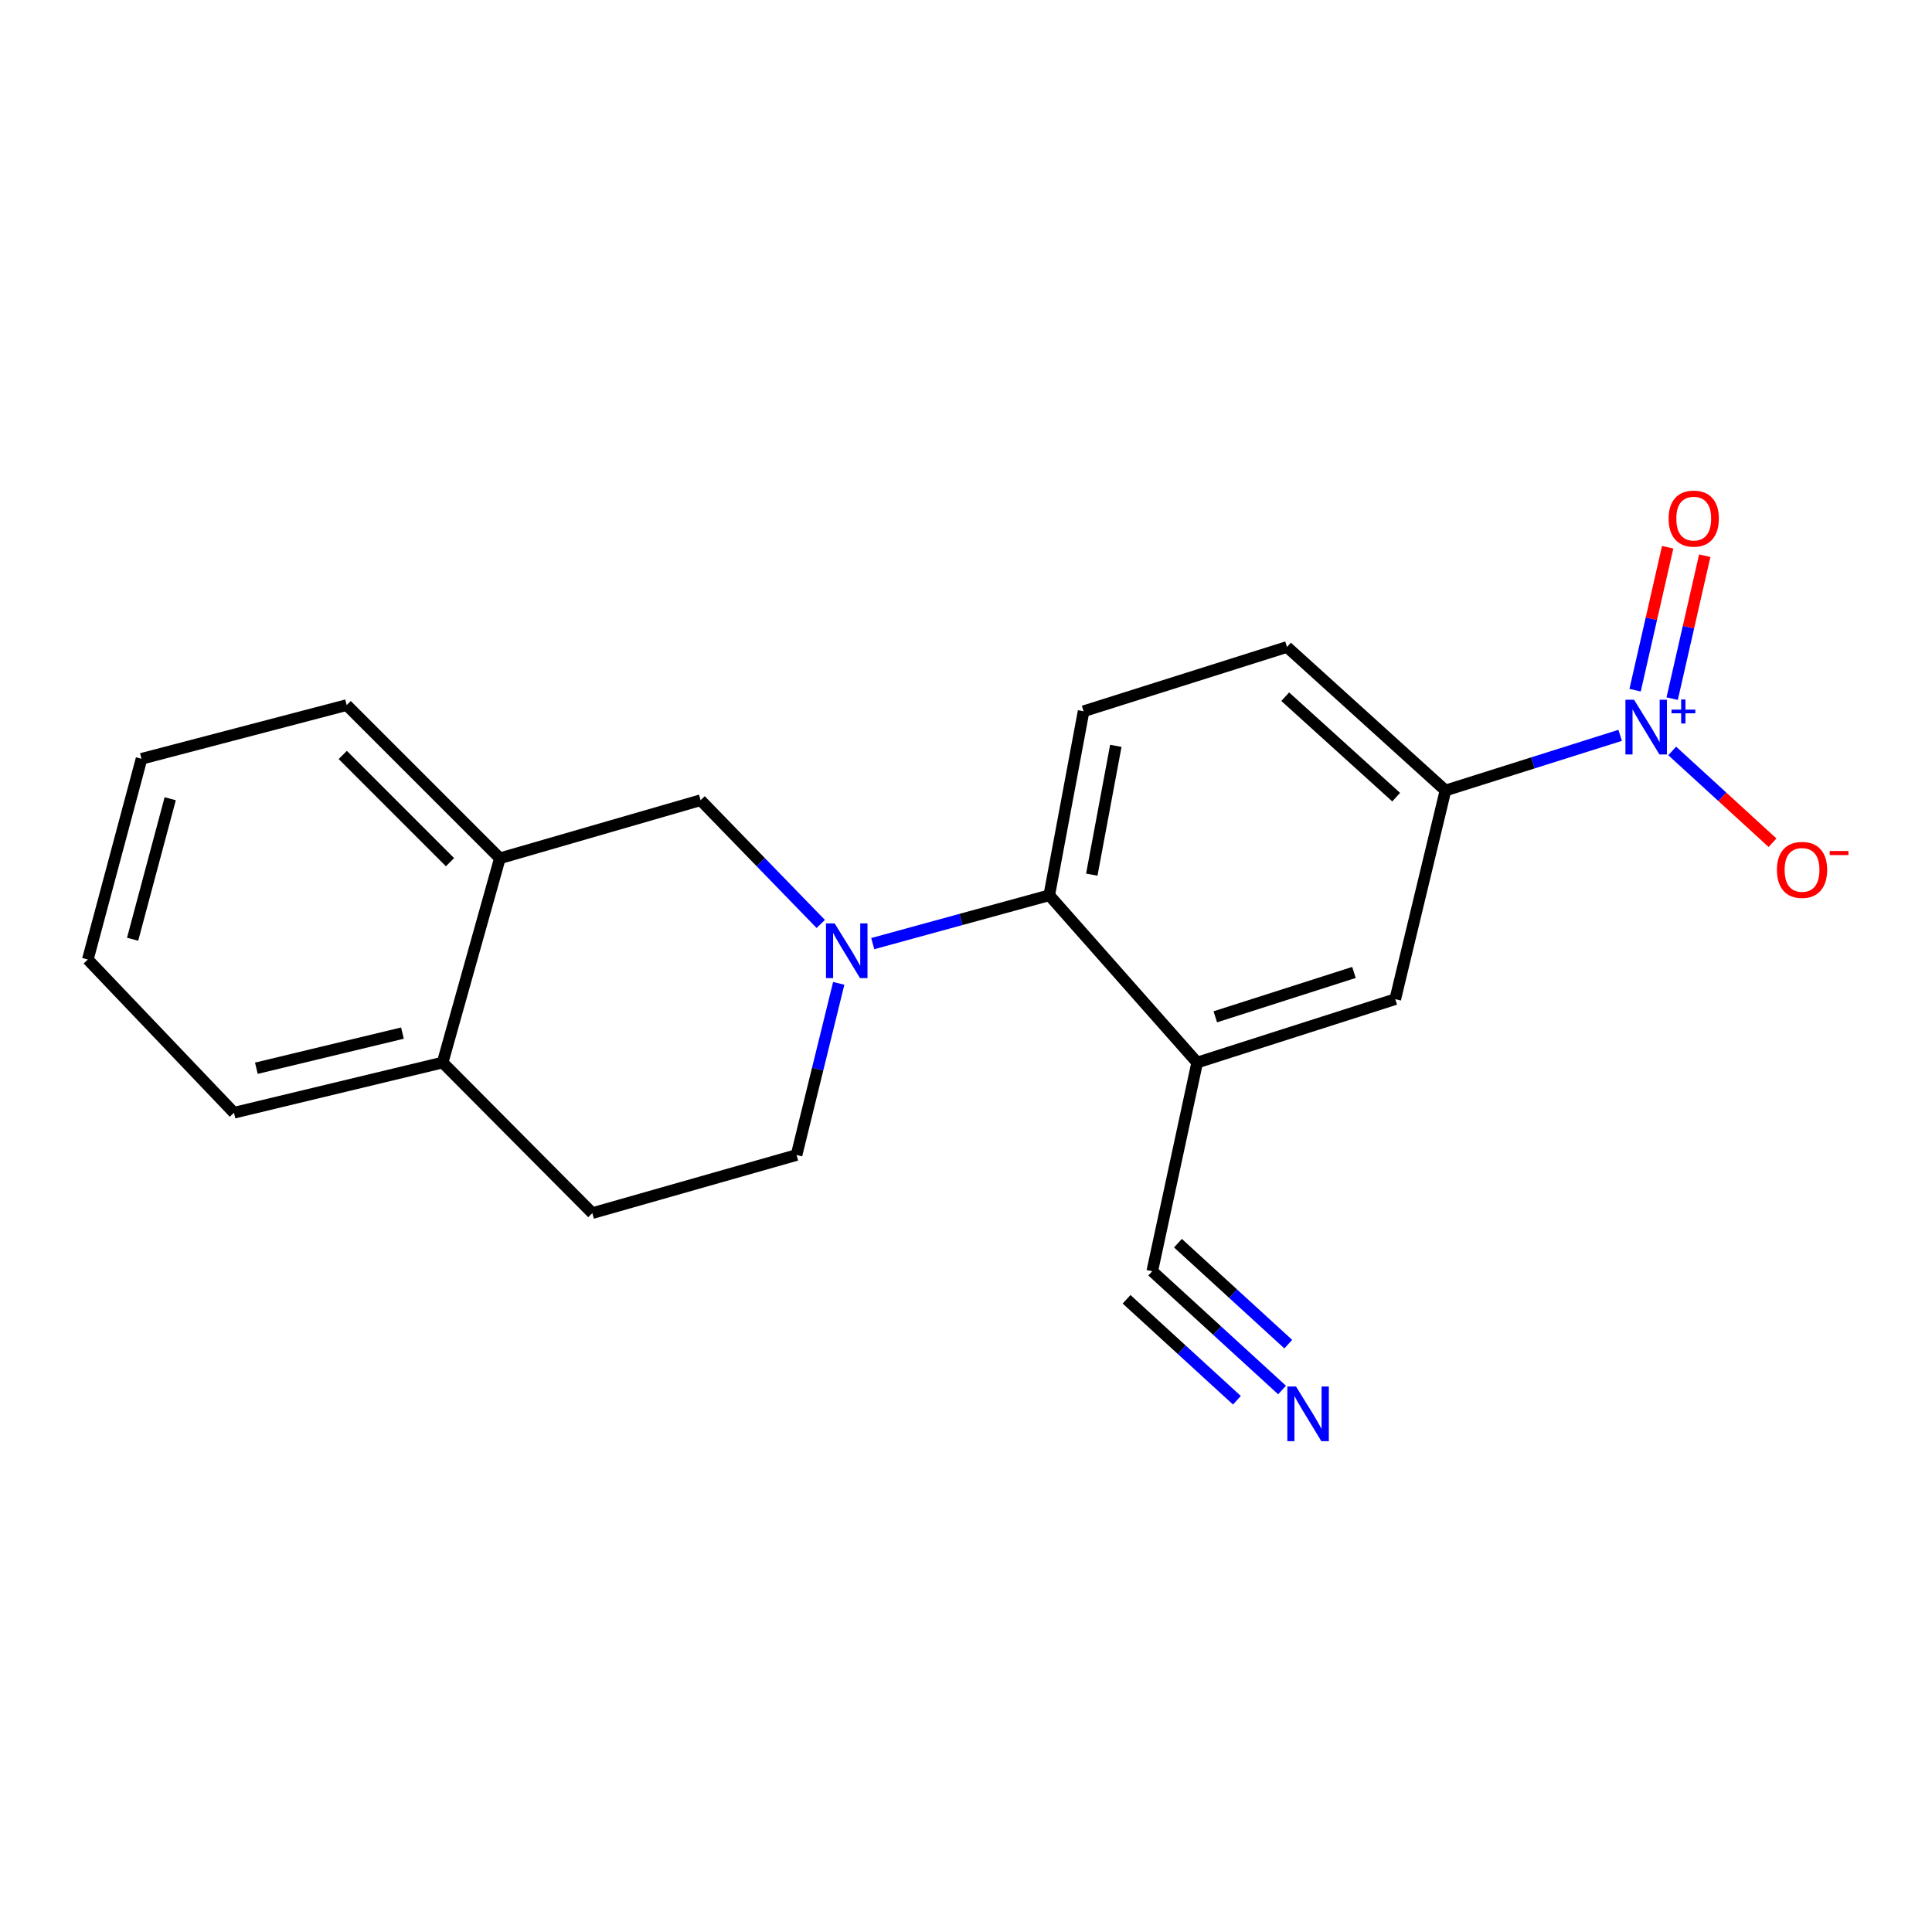<?xml version='1.0' encoding='iso-8859-1'?>
<svg version='1.1' baseProfile='full'
              xmlns='http://www.w3.org/2000/svg'
                      xmlns:rdkit='http://www.rdkit.org/xml'
                      xmlns:xlink='http://www.w3.org/1999/xlink'
                  xml:space='preserve'
width='1000px' height='1000px' viewBox='0 0 1000 1000'>
<!-- END OF HEADER -->
<rect style='opacity:1.0;fill:#FFFFFF;stroke:none' width='1000' height='1000' x='0' y='0'> </rect>
<path class='bond-3' d='M 838.596,380.608 L 793.383,394.881' style='fill:none;fill-rule:evenodd;stroke:#0000FF;stroke-width:6px;stroke-linecap:butt;stroke-linejoin:miter;stroke-opacity:1' />
<path class='bond-3' d='M 793.383,394.881 L 748.17,409.153' style='fill:none;fill-rule:evenodd;stroke:#000000;stroke-width:6px;stroke-linecap:butt;stroke-linejoin:miter;stroke-opacity:1' />
<path class='bond-10' d='M 865.533,388.686 L 891.494,412.44' style='fill:none;fill-rule:evenodd;stroke:#0000FF;stroke-width:6px;stroke-linecap:butt;stroke-linejoin:miter;stroke-opacity:1' />
<path class='bond-10' d='M 891.494,412.44 L 917.454,436.195' style='fill:none;fill-rule:evenodd;stroke:#FF0000;stroke-width:6px;stroke-linecap:butt;stroke-linejoin:miter;stroke-opacity:1' />
<path class='bond-11' d='M 865.513,361.615 L 873.944,324.621' style='fill:none;fill-rule:evenodd;stroke:#0000FF;stroke-width:6px;stroke-linecap:butt;stroke-linejoin:miter;stroke-opacity:1' />
<path class='bond-11' d='M 873.944,324.621 L 882.375,287.628' style='fill:none;fill-rule:evenodd;stroke:#FF0000;stroke-width:6px;stroke-linecap:butt;stroke-linejoin:miter;stroke-opacity:1' />
<path class='bond-11' d='M 846.321,357.241 L 854.752,320.248' style='fill:none;fill-rule:evenodd;stroke:#0000FF;stroke-width:6px;stroke-linecap:butt;stroke-linejoin:miter;stroke-opacity:1' />
<path class='bond-11' d='M 854.752,320.248 L 863.183,283.254' style='fill:none;fill-rule:evenodd;stroke:#FF0000;stroke-width:6px;stroke-linecap:butt;stroke-linejoin:miter;stroke-opacity:1' />
<path class='bond-0' d='M 451.732,488.415 L 497.413,475.905' style='fill:none;fill-rule:evenodd;stroke:#0000FF;stroke-width:6px;stroke-linecap:butt;stroke-linejoin:miter;stroke-opacity:1' />
<path class='bond-0' d='M 497.413,475.905 L 543.093,463.394' style='fill:none;fill-rule:evenodd;stroke:#000000;stroke-width:6px;stroke-linecap:butt;stroke-linejoin:miter;stroke-opacity:1' />
<path class='bond-4' d='M 424.82,478.241 L 393.726,446.213' style='fill:none;fill-rule:evenodd;stroke:#0000FF;stroke-width:6px;stroke-linecap:butt;stroke-linejoin:miter;stroke-opacity:1' />
<path class='bond-4' d='M 393.726,446.213 L 362.633,414.184' style='fill:none;fill-rule:evenodd;stroke:#000000;stroke-width:6px;stroke-linecap:butt;stroke-linejoin:miter;stroke-opacity:1' />
<path class='bond-12' d='M 434.126,508.982 L 423.209,553.405' style='fill:none;fill-rule:evenodd;stroke:#0000FF;stroke-width:6px;stroke-linecap:butt;stroke-linejoin:miter;stroke-opacity:1' />
<path class='bond-12' d='M 423.209,553.405 L 412.292,597.827' style='fill:none;fill-rule:evenodd;stroke:#000000;stroke-width:6px;stroke-linecap:butt;stroke-linejoin:miter;stroke-opacity:1' />
<path class='bond-1' d='M 619.654,549.972 L 722.187,517.165' style='fill:none;fill-rule:evenodd;stroke:#000000;stroke-width:6px;stroke-linecap:butt;stroke-linejoin:miter;stroke-opacity:1' />
<path class='bond-1' d='M 629.035,526.303 L 700.808,503.338' style='fill:none;fill-rule:evenodd;stroke:#000000;stroke-width:6px;stroke-linecap:butt;stroke-linejoin:miter;stroke-opacity:1' />
<path class='bond-5' d='M 619.654,549.972 L 596.405,657.984' style='fill:none;fill-rule:evenodd;stroke:#000000;stroke-width:6px;stroke-linecap:butt;stroke-linejoin:miter;stroke-opacity:1' />
<path class='bond-20' d='M 619.654,549.972 L 543.093,463.394' style='fill:none;fill-rule:evenodd;stroke:#000000;stroke-width:6px;stroke-linecap:butt;stroke-linejoin:miter;stroke-opacity:1' />
<path class='bond-2' d='M 543.093,463.394 L 560.864,368.145' style='fill:none;fill-rule:evenodd;stroke:#000000;stroke-width:6px;stroke-linecap:butt;stroke-linejoin:miter;stroke-opacity:1' />
<path class='bond-2' d='M 565.109,452.717 L 577.549,386.042' style='fill:none;fill-rule:evenodd;stroke:#000000;stroke-width:6px;stroke-linecap:butt;stroke-linejoin:miter;stroke-opacity:1' />
<path class='bond-7' d='M 748.17,409.153 L 722.187,517.165' style='fill:none;fill-rule:evenodd;stroke:#000000;stroke-width:6px;stroke-linecap:butt;stroke-linejoin:miter;stroke-opacity:1' />
<path class='bond-13' d='M 748.17,409.153 L 666.142,334.878' style='fill:none;fill-rule:evenodd;stroke:#000000;stroke-width:6px;stroke-linecap:butt;stroke-linejoin:miter;stroke-opacity:1' />
<path class='bond-13' d='M 722.654,412.604 L 665.234,360.611' style='fill:none;fill-rule:evenodd;stroke:#000000;stroke-width:6px;stroke-linecap:butt;stroke-linejoin:miter;stroke-opacity:1' />
<path class='bond-8' d='M 362.633,414.184 L 258.733,444.246' style='fill:none;fill-rule:evenodd;stroke:#000000;stroke-width:6px;stroke-linecap:butt;stroke-linejoin:miter;stroke-opacity:1' />
<path class='bond-6' d='M 596.405,657.984 L 629.999,688.727' style='fill:none;fill-rule:evenodd;stroke:#000000;stroke-width:6px;stroke-linecap:butt;stroke-linejoin:miter;stroke-opacity:1' />
<path class='bond-6' d='M 629.999,688.727 L 663.593,719.47' style='fill:none;fill-rule:evenodd;stroke:#0000FF;stroke-width:6px;stroke-linecap:butt;stroke-linejoin:miter;stroke-opacity:1' />
<path class='bond-6' d='M 583.116,672.505 L 611.671,698.637' style='fill:none;fill-rule:evenodd;stroke:#000000;stroke-width:6px;stroke-linecap:butt;stroke-linejoin:miter;stroke-opacity:1' />
<path class='bond-6' d='M 611.671,698.637 L 640.226,724.768' style='fill:none;fill-rule:evenodd;stroke:#0000FF;stroke-width:6px;stroke-linecap:butt;stroke-linejoin:miter;stroke-opacity:1' />
<path class='bond-6' d='M 609.694,643.462 L 638.249,669.594' style='fill:none;fill-rule:evenodd;stroke:#000000;stroke-width:6px;stroke-linecap:butt;stroke-linejoin:miter;stroke-opacity:1' />
<path class='bond-6' d='M 638.249,669.594 L 666.804,695.725' style='fill:none;fill-rule:evenodd;stroke:#0000FF;stroke-width:6px;stroke-linecap:butt;stroke-linejoin:miter;stroke-opacity:1' />
<path class='bond-16' d='M 258.733,444.246 L 179.438,364.951' style='fill:none;fill-rule:evenodd;stroke:#000000;stroke-width:6px;stroke-linecap:butt;stroke-linejoin:miter;stroke-opacity:1' />
<path class='bond-16' d='M 232.92,446.271 L 177.414,390.765' style='fill:none;fill-rule:evenodd;stroke:#000000;stroke-width:6px;stroke-linecap:butt;stroke-linejoin:miter;stroke-opacity:1' />
<path class='bond-21' d='M 258.733,444.246 L 229.108,549.972' style='fill:none;fill-rule:evenodd;stroke:#000000;stroke-width:6px;stroke-linecap:butt;stroke-linejoin:miter;stroke-opacity:1' />
<path class='bond-9' d='M 560.864,368.145 L 666.142,334.878' style='fill:none;fill-rule:evenodd;stroke:#000000;stroke-width:6px;stroke-linecap:butt;stroke-linejoin:miter;stroke-opacity:1' />
<path class='bond-15' d='M 412.292,597.827 L 306.588,627.911' style='fill:none;fill-rule:evenodd;stroke:#000000;stroke-width:6px;stroke-linecap:butt;stroke-linejoin:miter;stroke-opacity:1' />
<path class='bond-14' d='M 229.108,549.972 L 306.588,627.911' style='fill:none;fill-rule:evenodd;stroke:#000000;stroke-width:6px;stroke-linecap:butt;stroke-linejoin:miter;stroke-opacity:1' />
<path class='bond-17' d='M 229.108,549.972 L 121.097,575.955' style='fill:none;fill-rule:evenodd;stroke:#000000;stroke-width:6px;stroke-linecap:butt;stroke-linejoin:miter;stroke-opacity:1' />
<path class='bond-17' d='M 208.303,534.731 L 132.694,552.92' style='fill:none;fill-rule:evenodd;stroke:#000000;stroke-width:6px;stroke-linecap:butt;stroke-linejoin:miter;stroke-opacity:1' />
<path class='bond-18' d='M 179.438,364.951 L 73.253,392.761' style='fill:none;fill-rule:evenodd;stroke:#000000;stroke-width:6px;stroke-linecap:butt;stroke-linejoin:miter;stroke-opacity:1' />
<path class='bond-19' d='M 121.097,575.955 L 45.455,496.65' style='fill:none;fill-rule:evenodd;stroke:#000000;stroke-width:6px;stroke-linecap:butt;stroke-linejoin:miter;stroke-opacity:1' />
<path class='bond-22' d='M 73.253,392.761 L 45.455,496.65' style='fill:none;fill-rule:evenodd;stroke:#000000;stroke-width:6px;stroke-linecap:butt;stroke-linejoin:miter;stroke-opacity:1' />
<path class='bond-22' d='M 88.099,413.432 L 68.64,486.155' style='fill:none;fill-rule:evenodd;stroke:#000000;stroke-width:6px;stroke-linecap:butt;stroke-linejoin:miter;stroke-opacity:1' />
<path  class='atom-0' d='M 845.799 362.197
L 855.079 377.197
Q 855.999 378.677, 857.479 381.357
Q 858.959 384.037, 859.039 384.197
L 859.039 362.197
L 862.799 362.197
L 862.799 390.517
L 858.919 390.517
L 848.959 374.117
Q 847.799 372.197, 846.559 369.997
Q 845.359 367.797, 844.999 367.117
L 844.999 390.517
L 841.319 390.517
L 841.319 362.197
L 845.799 362.197
' fill='#0000FF'/>
<path  class='atom-0' d='M 865.175 367.302
L 870.165 367.302
L 870.165 362.049
L 872.382 362.049
L 872.382 367.302
L 877.504 367.302
L 877.504 369.203
L 872.382 369.203
L 872.382 374.483
L 870.165 374.483
L 870.165 369.203
L 865.175 369.203
L 865.175 367.302
' fill='#0000FF'/>
<path  class='atom-1' d='M 432.015 477.941
L 441.295 492.941
Q 442.215 494.421, 443.695 497.101
Q 445.175 499.781, 445.255 499.941
L 445.255 477.941
L 449.015 477.941
L 449.015 506.261
L 445.135 506.261
L 435.175 489.861
Q 434.015 487.941, 432.775 485.741
Q 431.575 483.541, 431.215 482.861
L 431.215 506.261
L 427.535 506.261
L 427.535 477.941
L 432.015 477.941
' fill='#0000FF'/>
<path  class='atom-7' d='M 670.806 717.64
L 680.086 732.64
Q 681.006 734.12, 682.486 736.8
Q 683.966 739.48, 684.046 739.64
L 684.046 717.64
L 687.806 717.64
L 687.806 745.96
L 683.926 745.96
L 673.966 729.56
Q 672.806 727.64, 671.566 725.44
Q 670.366 723.24, 670.006 722.56
L 670.006 745.96
L 666.326 745.96
L 666.326 717.64
L 670.806 717.64
' fill='#0000FF'/>
<path  class='atom-11' d='M 919.732 450.253
Q 919.732 443.453, 923.092 439.653
Q 926.452 435.853, 932.732 435.853
Q 939.012 435.853, 942.372 439.653
Q 945.732 443.453, 945.732 450.253
Q 945.732 457.133, 942.332 461.053
Q 938.932 464.933, 932.732 464.933
Q 926.492 464.933, 923.092 461.053
Q 919.732 457.173, 919.732 450.253
M 932.732 461.733
Q 937.052 461.733, 939.372 458.853
Q 941.732 455.933, 941.732 450.253
Q 941.732 444.693, 939.372 441.893
Q 937.052 439.053, 932.732 439.053
Q 928.412 439.053, 926.052 441.853
Q 923.732 444.653, 923.732 450.253
Q 923.732 455.973, 926.052 458.853
Q 928.412 461.733, 932.732 461.733
' fill='#FF0000'/>
<path  class='atom-11' d='M 947.052 440.476
L 956.74 440.476
L 956.74 442.588
L 947.052 442.588
L 947.052 440.476
' fill='#FF0000'/>
<path  class='atom-12' d='M 863.675 268.426
Q 863.675 261.626, 867.035 257.826
Q 870.395 254.026, 876.675 254.026
Q 882.955 254.026, 886.315 257.826
Q 889.675 261.626, 889.675 268.426
Q 889.675 275.306, 886.275 279.226
Q 882.875 283.106, 876.675 283.106
Q 870.435 283.106, 867.035 279.226
Q 863.675 275.346, 863.675 268.426
M 876.675 279.906
Q 880.995 279.906, 883.315 277.026
Q 885.675 274.106, 885.675 268.426
Q 885.675 262.866, 883.315 260.066
Q 880.995 257.226, 876.675 257.226
Q 872.355 257.226, 869.995 260.026
Q 867.675 262.826, 867.675 268.426
Q 867.675 274.146, 869.995 277.026
Q 872.355 279.906, 876.675 279.906
' fill='#FF0000'/>
</svg>
